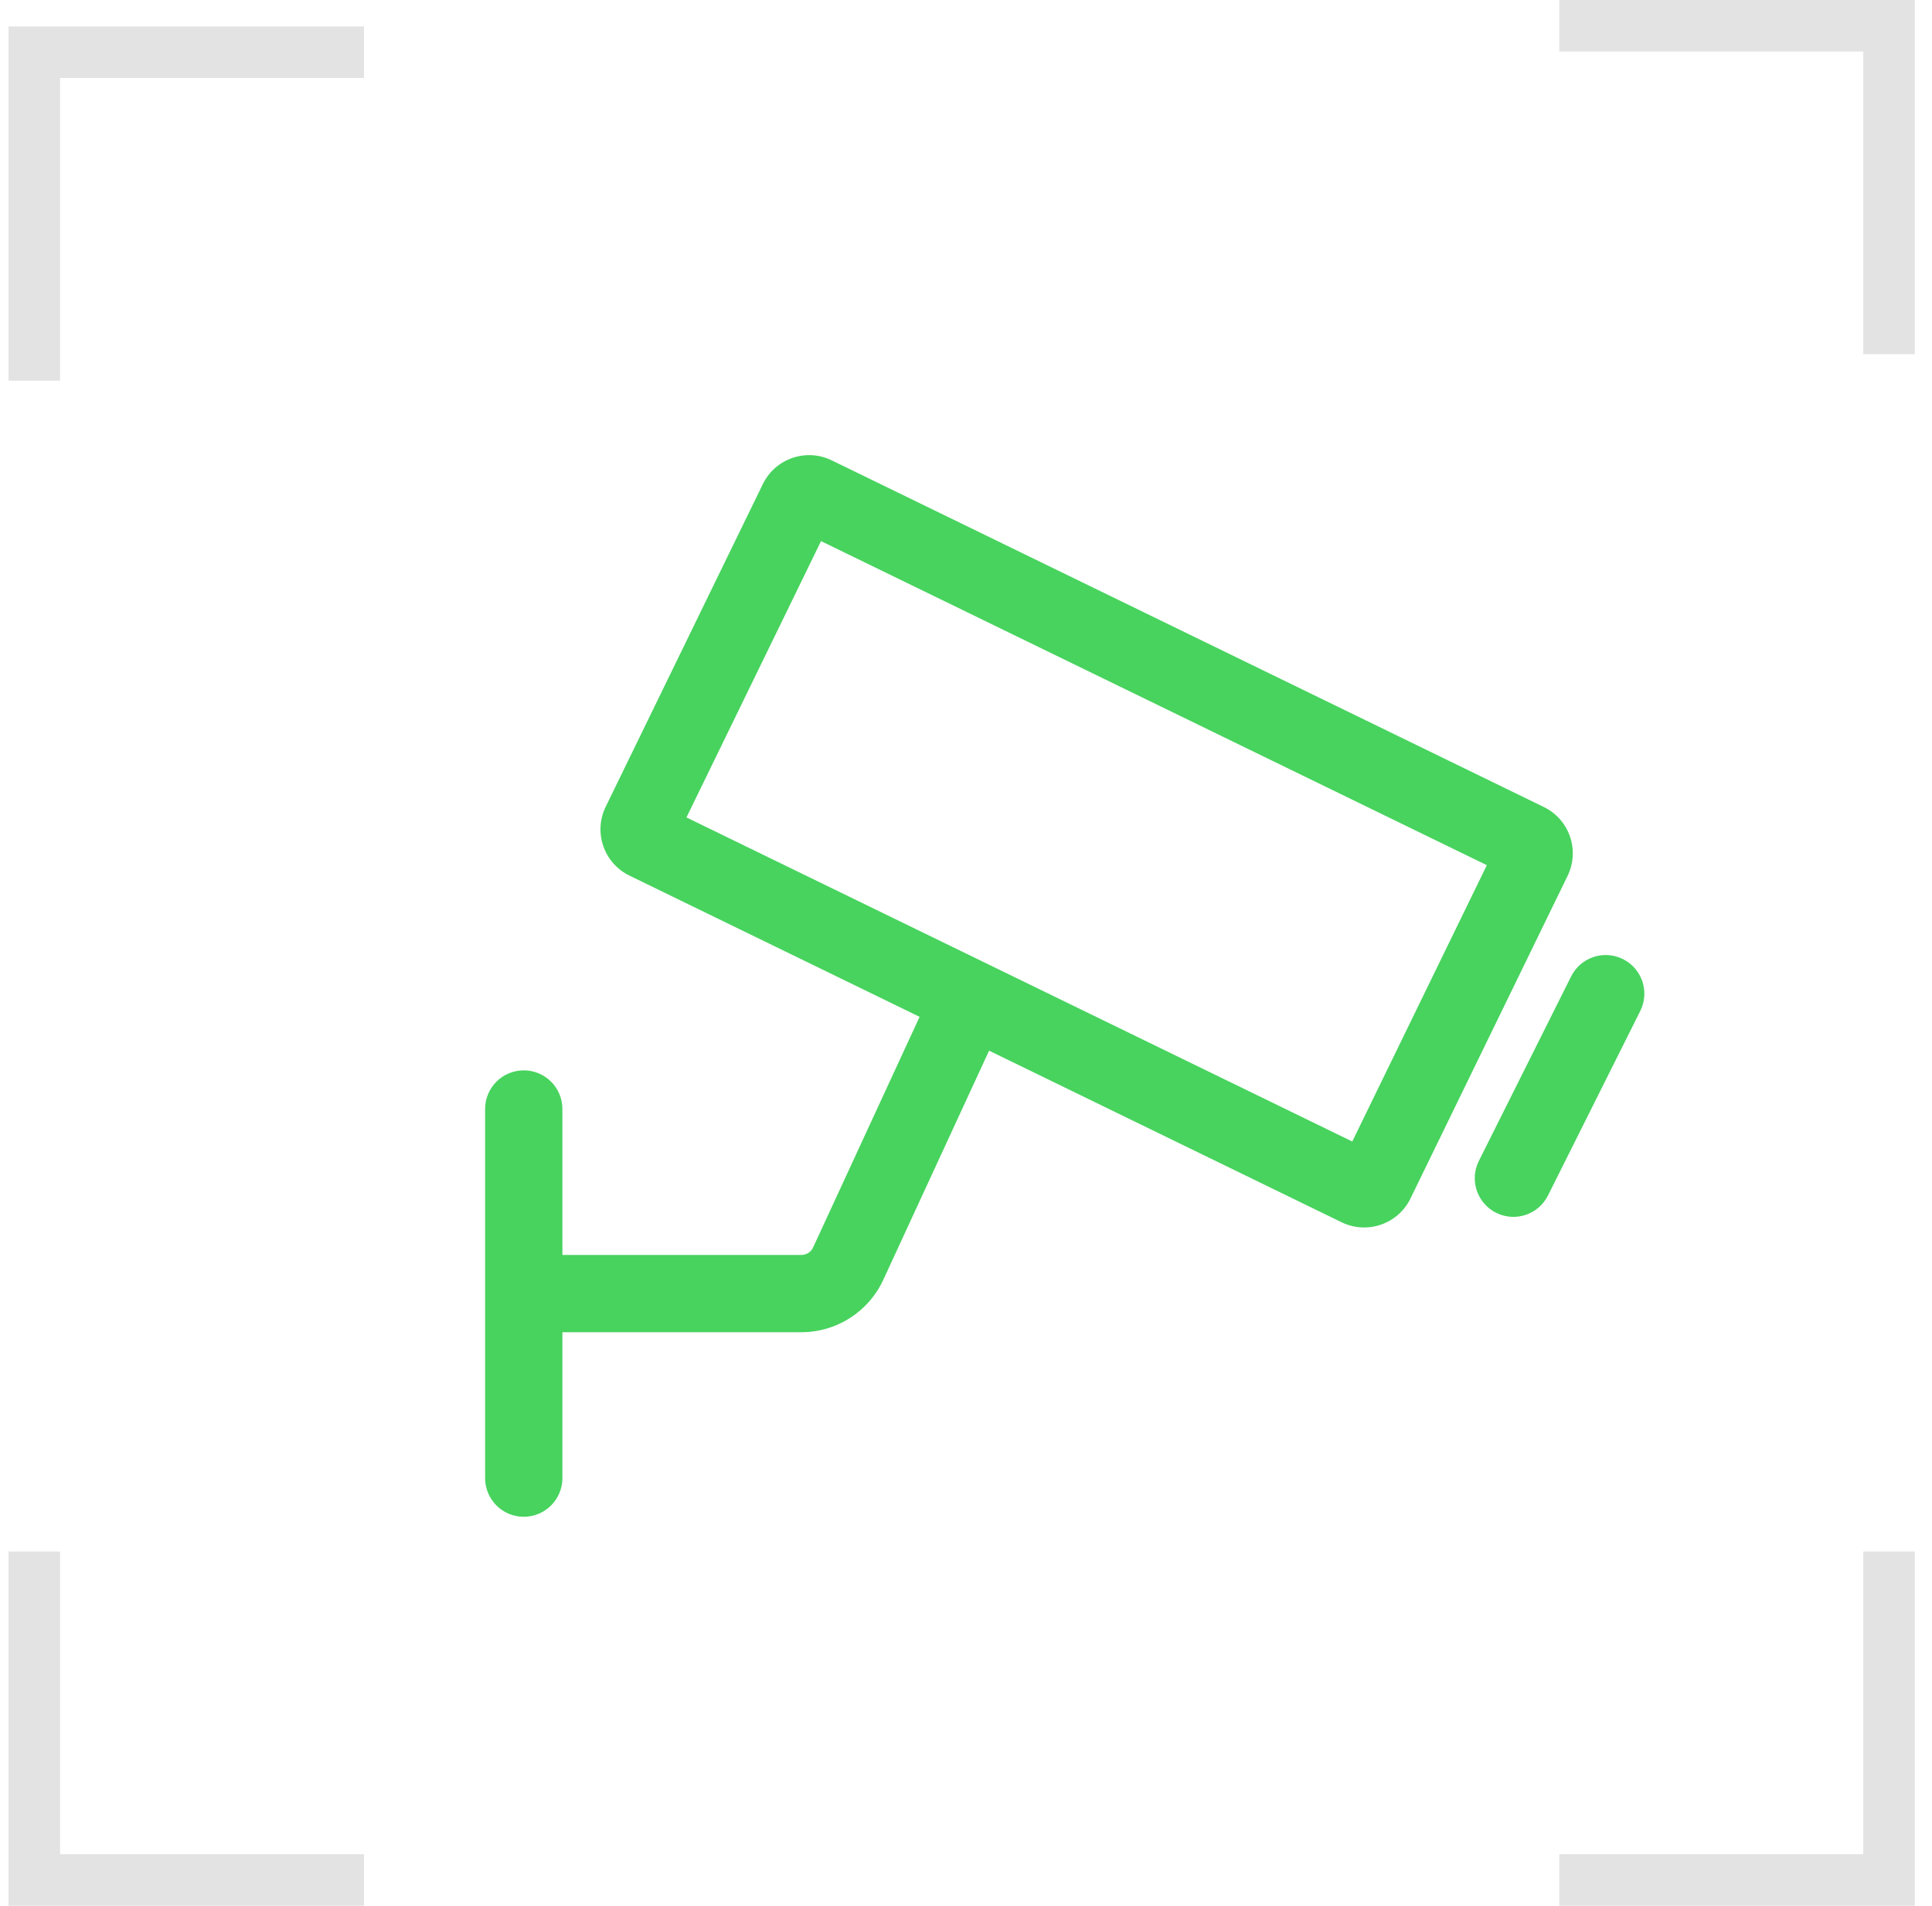 <svg width="75" height="74" viewBox="0 0 75 74" fill="none" xmlns="http://www.w3.org/2000/svg">
<path fill-rule="evenodd" clip-rule="evenodd" d="M0.332 1.029H14.132V3.029H2.332V14.783H0.332V1.029Z" fill="#E3E3E3"/>
<path fill-rule="evenodd" clip-rule="evenodd" d="M0.332 74H14.132V72H2.332V60.246H0.332V74Z" fill="#E3E3E3"/>
<path fill-rule="evenodd" clip-rule="evenodd" d="M74.332 74H60.532V72H72.332V60.246H74.332V74Z" fill="#E3E3E3"/>
<path fill-rule="evenodd" clip-rule="evenodd" d="M74.332 0H60.532V2H72.332V13.754H74.332V0Z" fill="#E3E3E3"/>
<path fill-rule="evenodd" clip-rule="evenodd" d="M31.564 48.44L35.99 38.852L38.714 40.109L34.288 49.697C33.716 50.936 32.475 51.73 31.11 51.73H21.227V48.73H31.11C31.305 48.73 31.483 48.617 31.564 48.44Z" fill="#47D35E"/>
<path fill-rule="evenodd" clip-rule="evenodd" d="M31.872 21.011L26.648 31.741L52.495 44.325L57.719 33.595L31.872 21.011ZM32.286 17.875C31.293 17.392 30.096 17.805 29.613 18.798L23.513 31.326C23.029 32.319 23.442 33.517 24.436 34L52.08 47.46C53.073 47.944 54.27 47.531 54.754 46.538L60.854 34.009C61.337 33.016 60.924 31.819 59.931 31.336L32.286 17.875Z" fill="#47D35E"/>
<path fill-rule="evenodd" clip-rule="evenodd" d="M20.332 41.562C21.16 41.562 21.832 42.234 21.832 43.062V57.396C21.832 58.224 21.16 58.896 20.332 58.896C19.504 58.896 18.832 58.224 18.832 57.396V43.062C18.832 42.234 19.504 41.562 20.332 41.562Z" fill="#47D35E"/>
<path fill-rule="evenodd" clip-rule="evenodd" d="M63.005 37.243C63.745 37.613 64.046 38.514 63.675 39.255L60.092 46.422C59.721 47.163 58.821 47.463 58.08 47.093C57.339 46.722 57.038 45.821 57.409 45.08L60.992 37.913C61.362 37.172 62.264 36.872 63.005 37.243Z" fill="#47D35E"/>
</svg>
